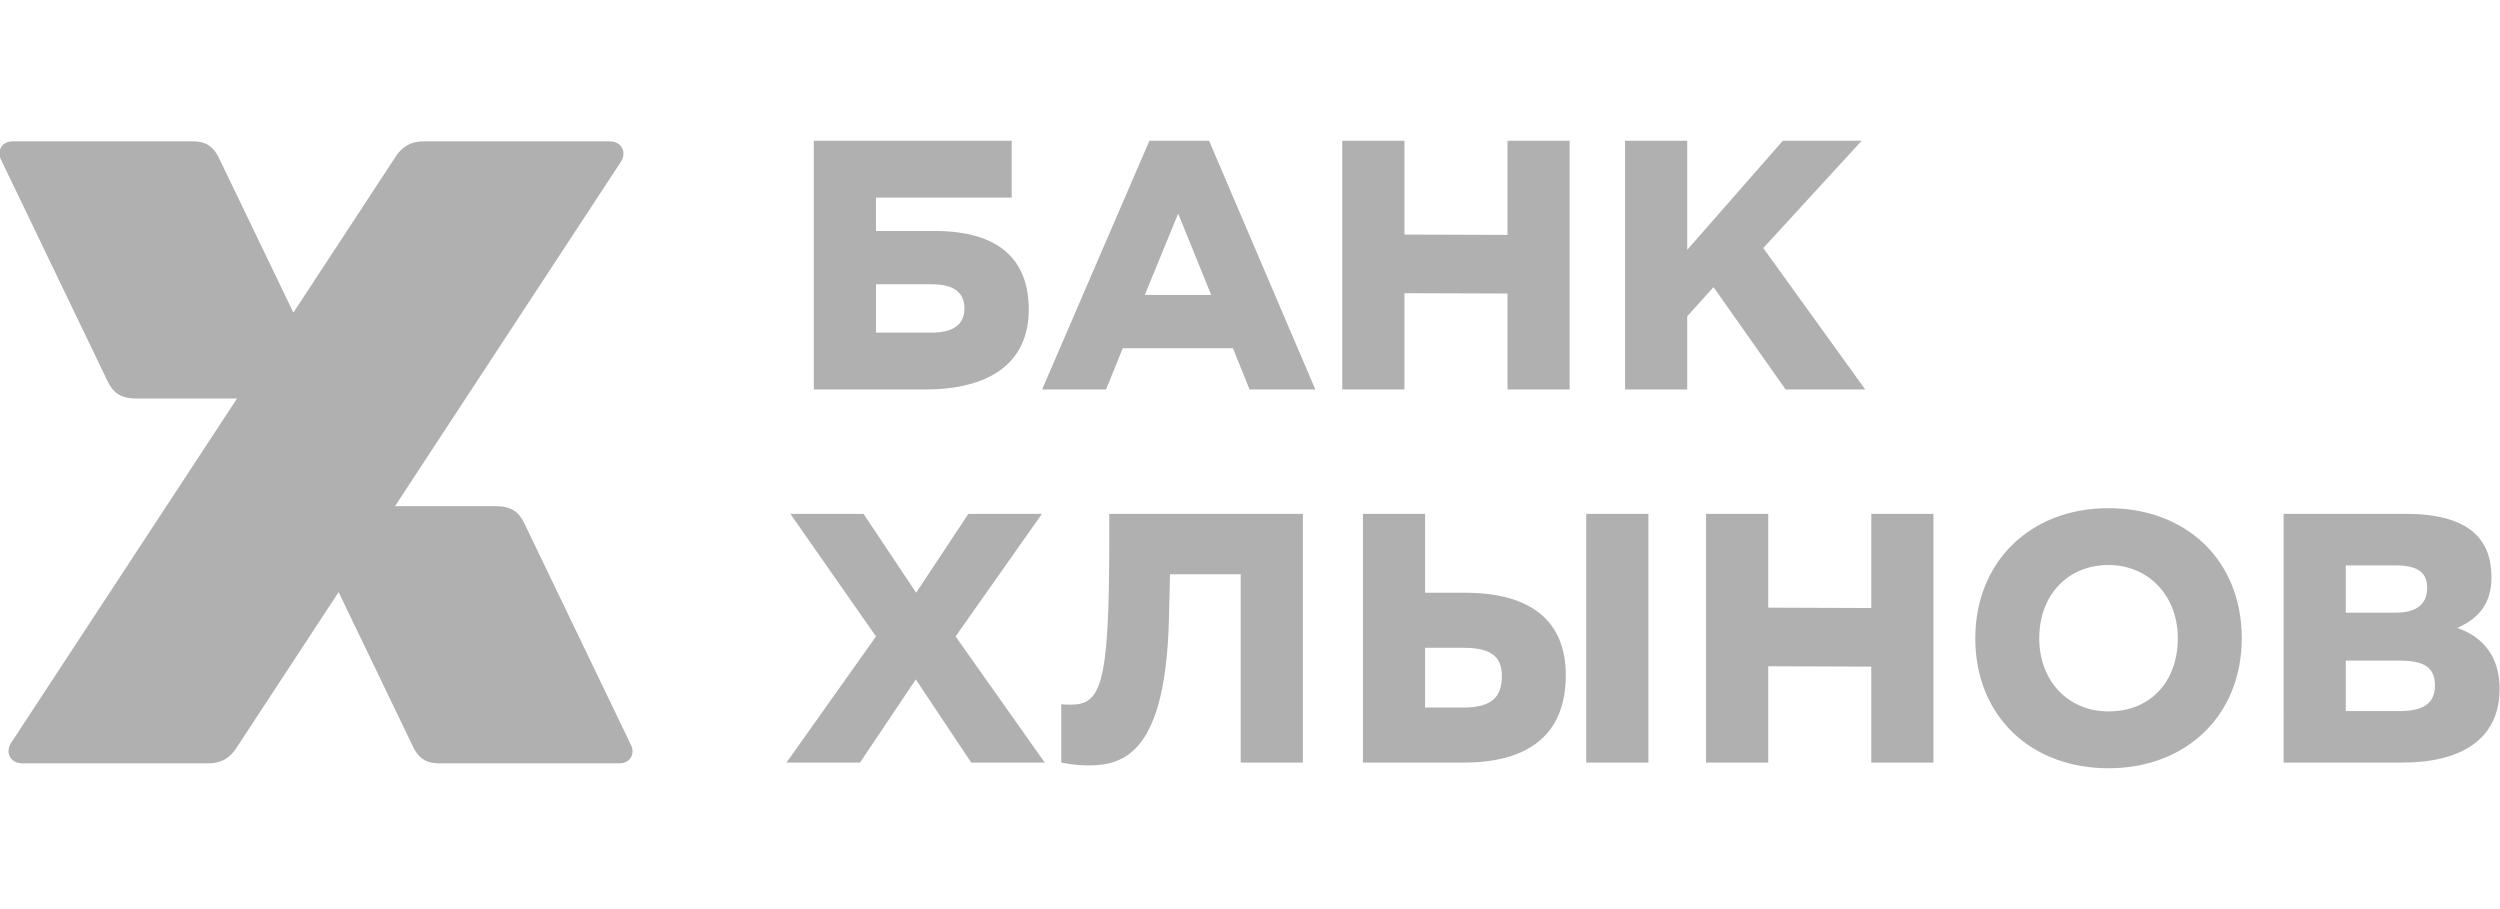 <?xml version="1.0" encoding="utf-8"?>
<svg viewBox="255.105 244.095 283.488 71.183" width="110" height="40" xmlns="http://www.w3.org/2000/svg">
    <path
        d="M0 0h-16.835v-21.158h9.49c5.229 0 8.796 2.086 8.796 6.801 0 4.111-2.389 6.68-7.98 6.68h-5.017v2.841H0zm2.57-31.739h-6.256l-4.443-6.71-4.474 6.71h-6.226l7.284-10.428-7.616-10.73h6.256l4.746 7.073 4.714-7.073h6.257l-7.586 10.73zm16.91-21.158h5.29v21.158H8.297v-2.388c0-12.268-.725-13.843-3.294-13.843-.242 0-.514 0-.786.03v-4.957c.393-.06 1.118-.241 2.357-.241 3.083 0 6.531 1.238 6.801 12.482l.091 3.779h6.014zm29.393 0h5.289v21.158h-5.289zM38.46-43.134c2.449 0 3.235-.846 3.235-2.418 0-1.723-.82-2.66-3.235-2.66h-3.295v5.078zm-3.295 11.395h-5.289v-21.158h8.584c5.592 0 8.675 2.448 8.675 7.436 0 4.594-2.936 7.012-8.584 7.012h-3.386zm37.956-21.158h5.289v21.158h-5.289v-8.01l-8.766.031v7.979h-5.289v-21.158h5.289v8.192l8.766-.031zm8.848 10.579c0-6.589 4.685-11.062 11.334-11.062 6.65 0 11.335 4.533 11.335 11.062 0 6.589-4.685 11.062-11.335 11.062-6.739 0-11.334-4.654-11.334-11.062m5.441 0c0 3.627 2.387 6.226 5.893 6.226 3.386 0 5.894-2.599 5.894-6.226s-2.266-6.226-5.894-6.226c-3.445 0-5.893 2.599-5.893 6.226m20.787-10.579h10.126c4.775 0 8.251 1.844 8.251 6.287 0 2.63-1.33 4.383-3.597 5.169 1.935.846 2.902 2.206 2.902 4.292 0 3.173-1.79 5.41-7.314 5.41h-10.368zm9.884 8.675c2.146 0 2.992-.635 2.992-2.116 0-1.542-1.034-2.176-2.962-2.176h-4.624v4.292zm-.363 8.1c2.025 0 2.69-.695 2.69-1.934 0-1.24-.792-2.086-2.599-2.086h-4.322v4.02zM-6.77-12.211c1.753 0 2.75-.635 2.75-2.055 0-1.512-1.18-2.056-2.781-2.056h-4.745v4.111zm27.006-8.947h5.592L16.79 0h-5.077L2.585-21.158h5.441l1.42 3.507h9.37zM14.161-6.196l2.811-6.922H11.32Zm28.013-14.962h5.289V0h-5.289v-8.01l-8.765.03V0h-5.29v-21.158h5.29v8.192l8.765-.031zM57.465 0h-5.289v-21.158h5.289v6.227l2.237 2.478 6.135-8.705h6.771l-8.674 12.03L72.306 0h-6.71l-8.131-9.279z"
        transform="matrix(1.333, 0, 0, -1.333, 369.828, 244.104)"
        fill="#B0B0B0"/>
    <path
        d="M227.385 236.457c-1.024 0-1.789-.428-2.348-1.295l-8.702-13.272-6.33 13.15c-.426.884-1.021 1.417-2.209 1.417h-15.354c-.971 0-1.314-.866-.999-1.517l9.099-18.915c.463-.962 1.113-1.447 2.471-1.447h8.525l-19.259-29.355c-.449-.773-.024-1.674 1-1.674h15.851c1.024 0 1.789.427 2.347 1.294l8.704 13.269 6.328-13.146c.426-.885 1.021-1.417 2.209-1.417h15.354c.971 0 1.314.865 1 1.517l-9.1 18.914c-.463.962-1.113 1.448-2.471 1.448h-8.521l19.256 29.355c.448.773.023 1.674-1.001 1.674z"
        transform="matrix(1.333, 0, 0, -1.333, 5.684341886080802e-14, 559.37)"
        fill="#B0B0B0"/>
</svg>
